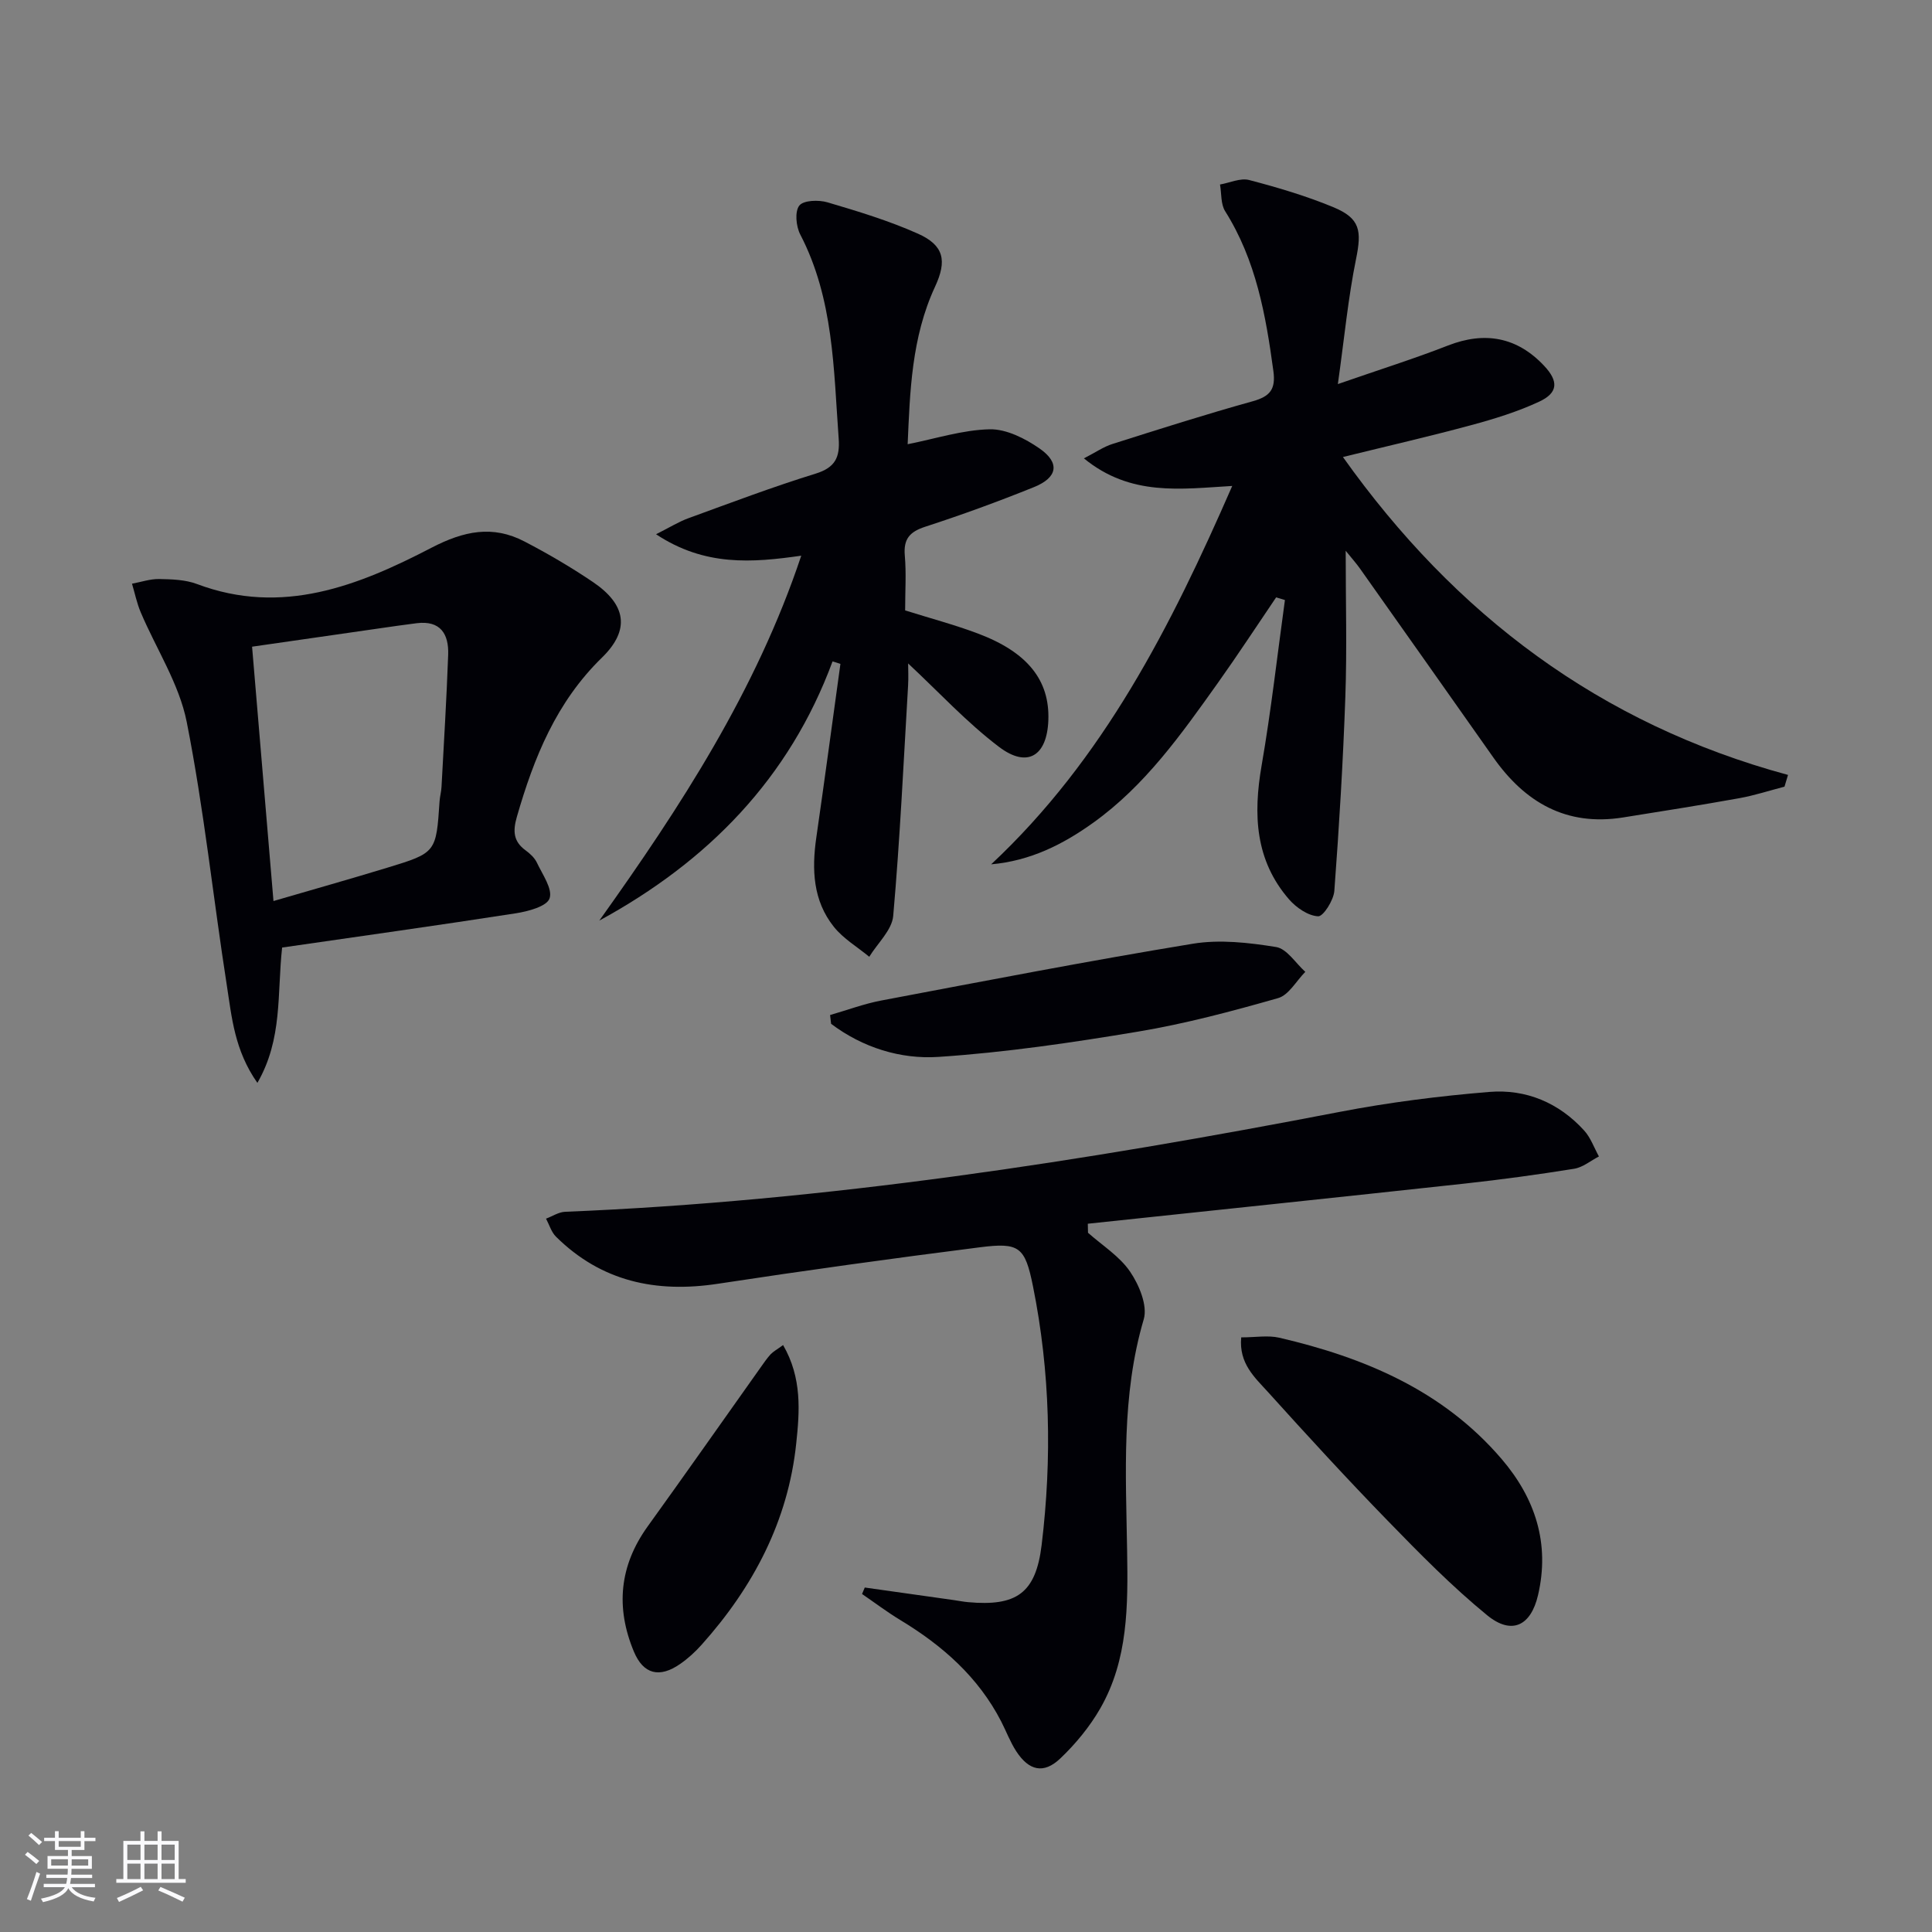 <svg enable-background="new 0 0 400 400" viewBox="0 0 400 400" xmlns="http://www.w3.org/2000/svg"><rect x="0" y="0" width="400" height="400" fill="#808080" stroke="none"/><g fill="#010106"><path d="m369.46 162.87c-3.12.81-6.21 1.82-9.37 2.39-8.01 1.44-16.05 2.71-24.08 3.99-11.71 1.86-20.27-3.1-26.83-12.42-9.19-13.06-18.41-26.1-27.63-39.14-.76-1.07-1.64-2.05-2.94-3.66 0 10.54.28 20.4-.07 30.23-.47 13.41-1.28 26.81-2.28 40.19-.15 1.94-2.29 5.32-3.36 5.26-2.09-.11-4.52-1.79-6.02-3.51-7.03-8.1-7.43-17.57-5.68-27.69 1.97-11.36 3.25-22.85 4.83-34.28-.61-.18-1.21-.36-1.82-.55-4.02 5.92-7.94 11.92-12.09 17.75-7.54 10.58-15.05 21.24-25.81 28.93-6.23 4.46-12.96 7.87-21.1 8.59 23.29-21.79 37.22-49.28 49.91-78.34-10.66.62-21.01 2.22-30.71-5.71 2.42-1.24 4.08-2.41 5.94-2.99 9.64-3.06 19.29-6.13 29.03-8.84 3.58-1 4.77-2.48 4.26-6.25-1.57-11.58-3.59-22.94-9.98-33.08-.94-1.48-.74-3.68-1.07-5.54 2.02-.35 4.23-1.4 6.03-.93 5.92 1.55 11.83 3.3 17.47 5.64 5.55 2.31 5.85 4.87 4.67 10.69-1.64 8.04-2.41 16.26-3.77 25.92 8.75-3.04 15.85-5.27 22.76-7.97 7.66-3 14.35-1.78 19.95 4.19 2.99 3.18 2.93 5.58-1.03 7.42-4.46 2.08-9.26 3.56-14.03 4.85-8.61 2.33-17.3 4.32-26.6 6.61 23.24 32.7 53.24 55.28 92.15 65.82-.24.81-.49 1.62-.73 2.43z"/><path d="m225.26 255.23c2.97 2.64 6.54 4.86 8.71 8.05 1.87 2.74 3.66 7.03 2.83 9.86-4.67 15.84-3.69 31.97-3.44 48.06.18 11.22.22 22.4-5.54 32.47-2.19 3.82-5.12 7.38-8.32 10.42-3.42 3.24-6.46 2.52-9.08-1.48-1.26-1.93-2.08-4.14-3.14-6.21-4.73-9.18-12.14-15.7-20.84-20.96-2.74-1.66-5.31-3.6-7.96-5.42.19-.45.37-.9.56-1.34 6.14.87 12.29 1.73 18.43 2.6.99.14 1.97.34 2.96.43 10.02.9 14.02-1.83 15.23-11.84 2.17-17.92 1.78-35.86-1.8-53.6-1.65-8.16-2.83-9.07-11-8.03-18.11 2.3-36.19 4.8-54.23 7.55-12.81 1.95-24.14-.46-33.53-9.76-.96-.96-1.38-2.47-2.05-3.72 1.31-.49 2.6-1.36 3.92-1.42 54.06-2.21 107.34-10.45 160.37-20.68 10.23-1.97 20.63-3.29 31.02-4.14 7.59-.62 14.41 2.24 19.64 8.01 1.34 1.48 2.04 3.55 3.04 5.35-1.7.88-3.33 2.26-5.13 2.55-7.53 1.21-15.09 2.24-22.67 3.07-26 2.83-52.01 5.55-78.02 8.31.01.62.03 1.25.04 1.87z"/><path d="m172.37 136.94c-8.96 24.24-25.78 41.4-48.29 53.66 16.77-23.5 32.45-47.54 41.81-75.55-10.14 1.45-19.97 2.25-30.06-4.44 2.83-1.42 4.69-2.59 6.7-3.32 8.74-3.18 17.46-6.49 26.34-9.23 4.04-1.25 5.05-3.37 4.77-7.24-1.05-14.4-1.03-28.95-7.96-42.28-.87-1.68-1.16-4.75-.19-5.98.87-1.11 4.01-1.21 5.83-.67 6.33 1.87 12.7 3.8 18.71 6.48 5.43 2.42 6.06 5.6 3.57 10.97-4.9 10.54-5.2 21.83-5.68 32.63 5.78-1.14 11.37-2.97 17-3.09 3.44-.07 7.34 1.91 10.33 3.99 4.26 2.97 3.73 6.01-1.2 7.99-7.38 2.98-14.88 5.72-22.45 8.18-3.25 1.05-4.57 2.53-4.27 5.99.32 3.63.07 7.31.07 11.35 5.1 1.6 10.19 2.95 15.08 4.79 10.28 3.87 14.86 9.68 14.57 17.92-.26 7.42-4.33 10.01-10.22 5.54-6.68-5.06-12.44-11.33-18.81-17.27 0 1.18.09 2.88-.01 4.57-.94 15.91-1.68 31.83-3.08 47.7-.26 2.94-3.24 5.65-4.96 8.46-2.47-2.04-5.36-3.74-7.32-6.19-4.34-5.42-4.6-11.88-3.64-18.51 1.73-11.97 3.33-23.96 4.99-35.94-.54-.19-1.09-.35-1.63-.51z"/><path d="m58.41 196.18c-1.06 9.63.14 18.88-5.12 28.02-4.74-6.74-5.3-13.58-6.32-20.13-2.84-18.19-4.74-36.55-8.31-54.59-1.56-7.89-6.32-15.14-9.53-22.72-.8-1.89-1.21-3.93-1.8-5.91 1.88-.35 3.76-1 5.63-.97 2.62.05 5.42.13 7.83 1.04 17.63 6.63 33.4.35 48.55-7.52 6.71-3.48 12.67-4.72 19.25-1.29 4.85 2.52 9.61 5.31 14.14 8.37 6.92 4.67 7.8 9.91 1.91 15.66-9.46 9.21-14.1 20.71-17.63 32.98-.84 2.92-.75 5.07 1.8 6.93.92.67 1.88 1.55 2.35 2.56 1.15 2.44 3.3 5.46 2.62 7.4-.58 1.66-4.44 2.68-6.99 3.08-16.05 2.49-32.14 4.74-48.38 7.09zm-1.79-9.63c8.36-2.44 15.99-4.59 23.56-6.9 10.14-3.09 10.12-3.15 10.83-13.78.07-.99.35-1.97.4-2.95.49-9.12 1.05-18.24 1.38-27.36.15-4.28-1.58-7.15-6.53-6.53-2.63.33-5.25.71-7.87 1.09-8.65 1.24-17.3 2.49-26.2 3.77 1.48 17.54 2.92 34.69 4.43 52.66z"/><path d="m256.98 276.89c2.97 0 5.54-.47 7.88.07 17.62 4.1 33.86 10.91 46 25.07 7 8.16 10.07 17.54 7.57 28.24-1.49 6.37-5.46 8.29-10.52 4.16-7.31-5.98-13.99-12.78-20.59-19.57-8.47-8.71-16.69-17.67-24.83-26.69-2.7-2.98-6.02-5.88-5.51-11.28z"/><path d="m171.86 210.15c3.53-1.01 7-2.32 10.58-3 21.48-4.06 42.95-8.22 64.52-11.76 5.58-.92 11.58-.23 17.24.68 2.24.36 4.05 3.35 6.05 5.14-1.86 1.87-3.42 4.81-5.64 5.44-9.54 2.72-19.19 5.3-28.96 6.93-13.7 2.29-27.51 4.32-41.35 5.24-7.85.52-15.68-1.92-22.23-6.85-.07-.6-.14-1.21-.21-1.82z"/><path d="m162.13 278.48c3.96 6.83 3.42 13.77 2.72 20.37-1.68 16.05-8.91 29.75-19.59 41.68-1.32 1.48-2.82 2.85-4.45 3.98-4.28 2.97-7.61 2.13-9.57-2.56-3.81-9.12-3.01-17.78 2.86-25.93 7.85-10.9 15.56-21.89 23.33-32.84.67-.95 1.33-1.92 2.11-2.78.55-.58 1.3-.98 2.59-1.92z"/></g><path d="m5.17 384 .55-.58c.85.61 1.65 1.24 2.4 1.87l-.59.64c-.83-.73-1.62-1.38-2.36-1.93m1.22 9.53-.82-.34c.71-1.76 1.37-3.64 1.98-5.63.24.13.5.25.76.36-.6 1.67-1.24 3.54-1.92 5.61m-.5-13.5.57-.54c.56.44 1.31 1.06 2.26 1.87l-.64.64c-.68-.66-1.41-1.32-2.19-1.97m3.25.46h2.24v-1.36h.77v1.36h4.57v-1.36h.76v1.36h2.28v.69h-2.28v1.84h-2.64v1.26h4.18v2.64h-4.21c0 .45-.02.86-.05 1.21h4.32v.69h-4.38c-.04.34-.1.75-.19 1.22h5.15v.69h-4.82c.87 1.19 2.51 1.92 4.93 2.19-.17.32-.3.57-.37.76-2.77-.49-4.52-1.41-5.26-2.76-.56 1.26-2.3 2.23-5.24 2.9-.12-.24-.26-.48-.43-.72 2.73-.55 4.38-1.34 4.96-2.38h-4.38v-.69h4.65c.1-.38.17-.79.21-1.22h-4.32v-.69h4.4c.03-.34.05-.75.05-1.21h-4.2v-2.64h4.23v-1.26h-2.69v-1.84h-2.24zm1.46 4.46v1.29h3.45c.01-.4.02-.57.01-.53v-.32-.45h-3.46zm1.55-2.59h4.57v-1.19h-4.57zm6.11 2.59h-3.42v.77c-.01.19-.01.37-.02.53h3.44z" fill="#fafafc"/><path d="m32.63 379.16h.82v1.98h3.54v7.89h1.46v.78h-14.37v-.78h1.46v-7.89h3.54v-1.98h.82v1.98h2.73zm-3.49 11.48.5.73c-1.61.82-3.28 1.63-5 2.41-.13-.27-.28-.55-.44-.82 1.75-.72 3.4-1.49 4.94-2.32m-2.78-5.55h2.73v-3.18h-2.73zm0 3.95h2.73v-3.2h-2.73zm3.54-3.95h2.73v-3.18h-2.73zm0 3.95h2.73v-3.2h-2.73zm7.89 4.68c-1.84-.92-3.51-1.7-5.02-2.32l.45-.73c1.89.8 3.57 1.55 5.04 2.23zm-1.62-11.81h-2.73v3.18h2.73zm-2.73 7.13h2.73v-3.2h-2.73z" fill="#fafafc"/></svg>
